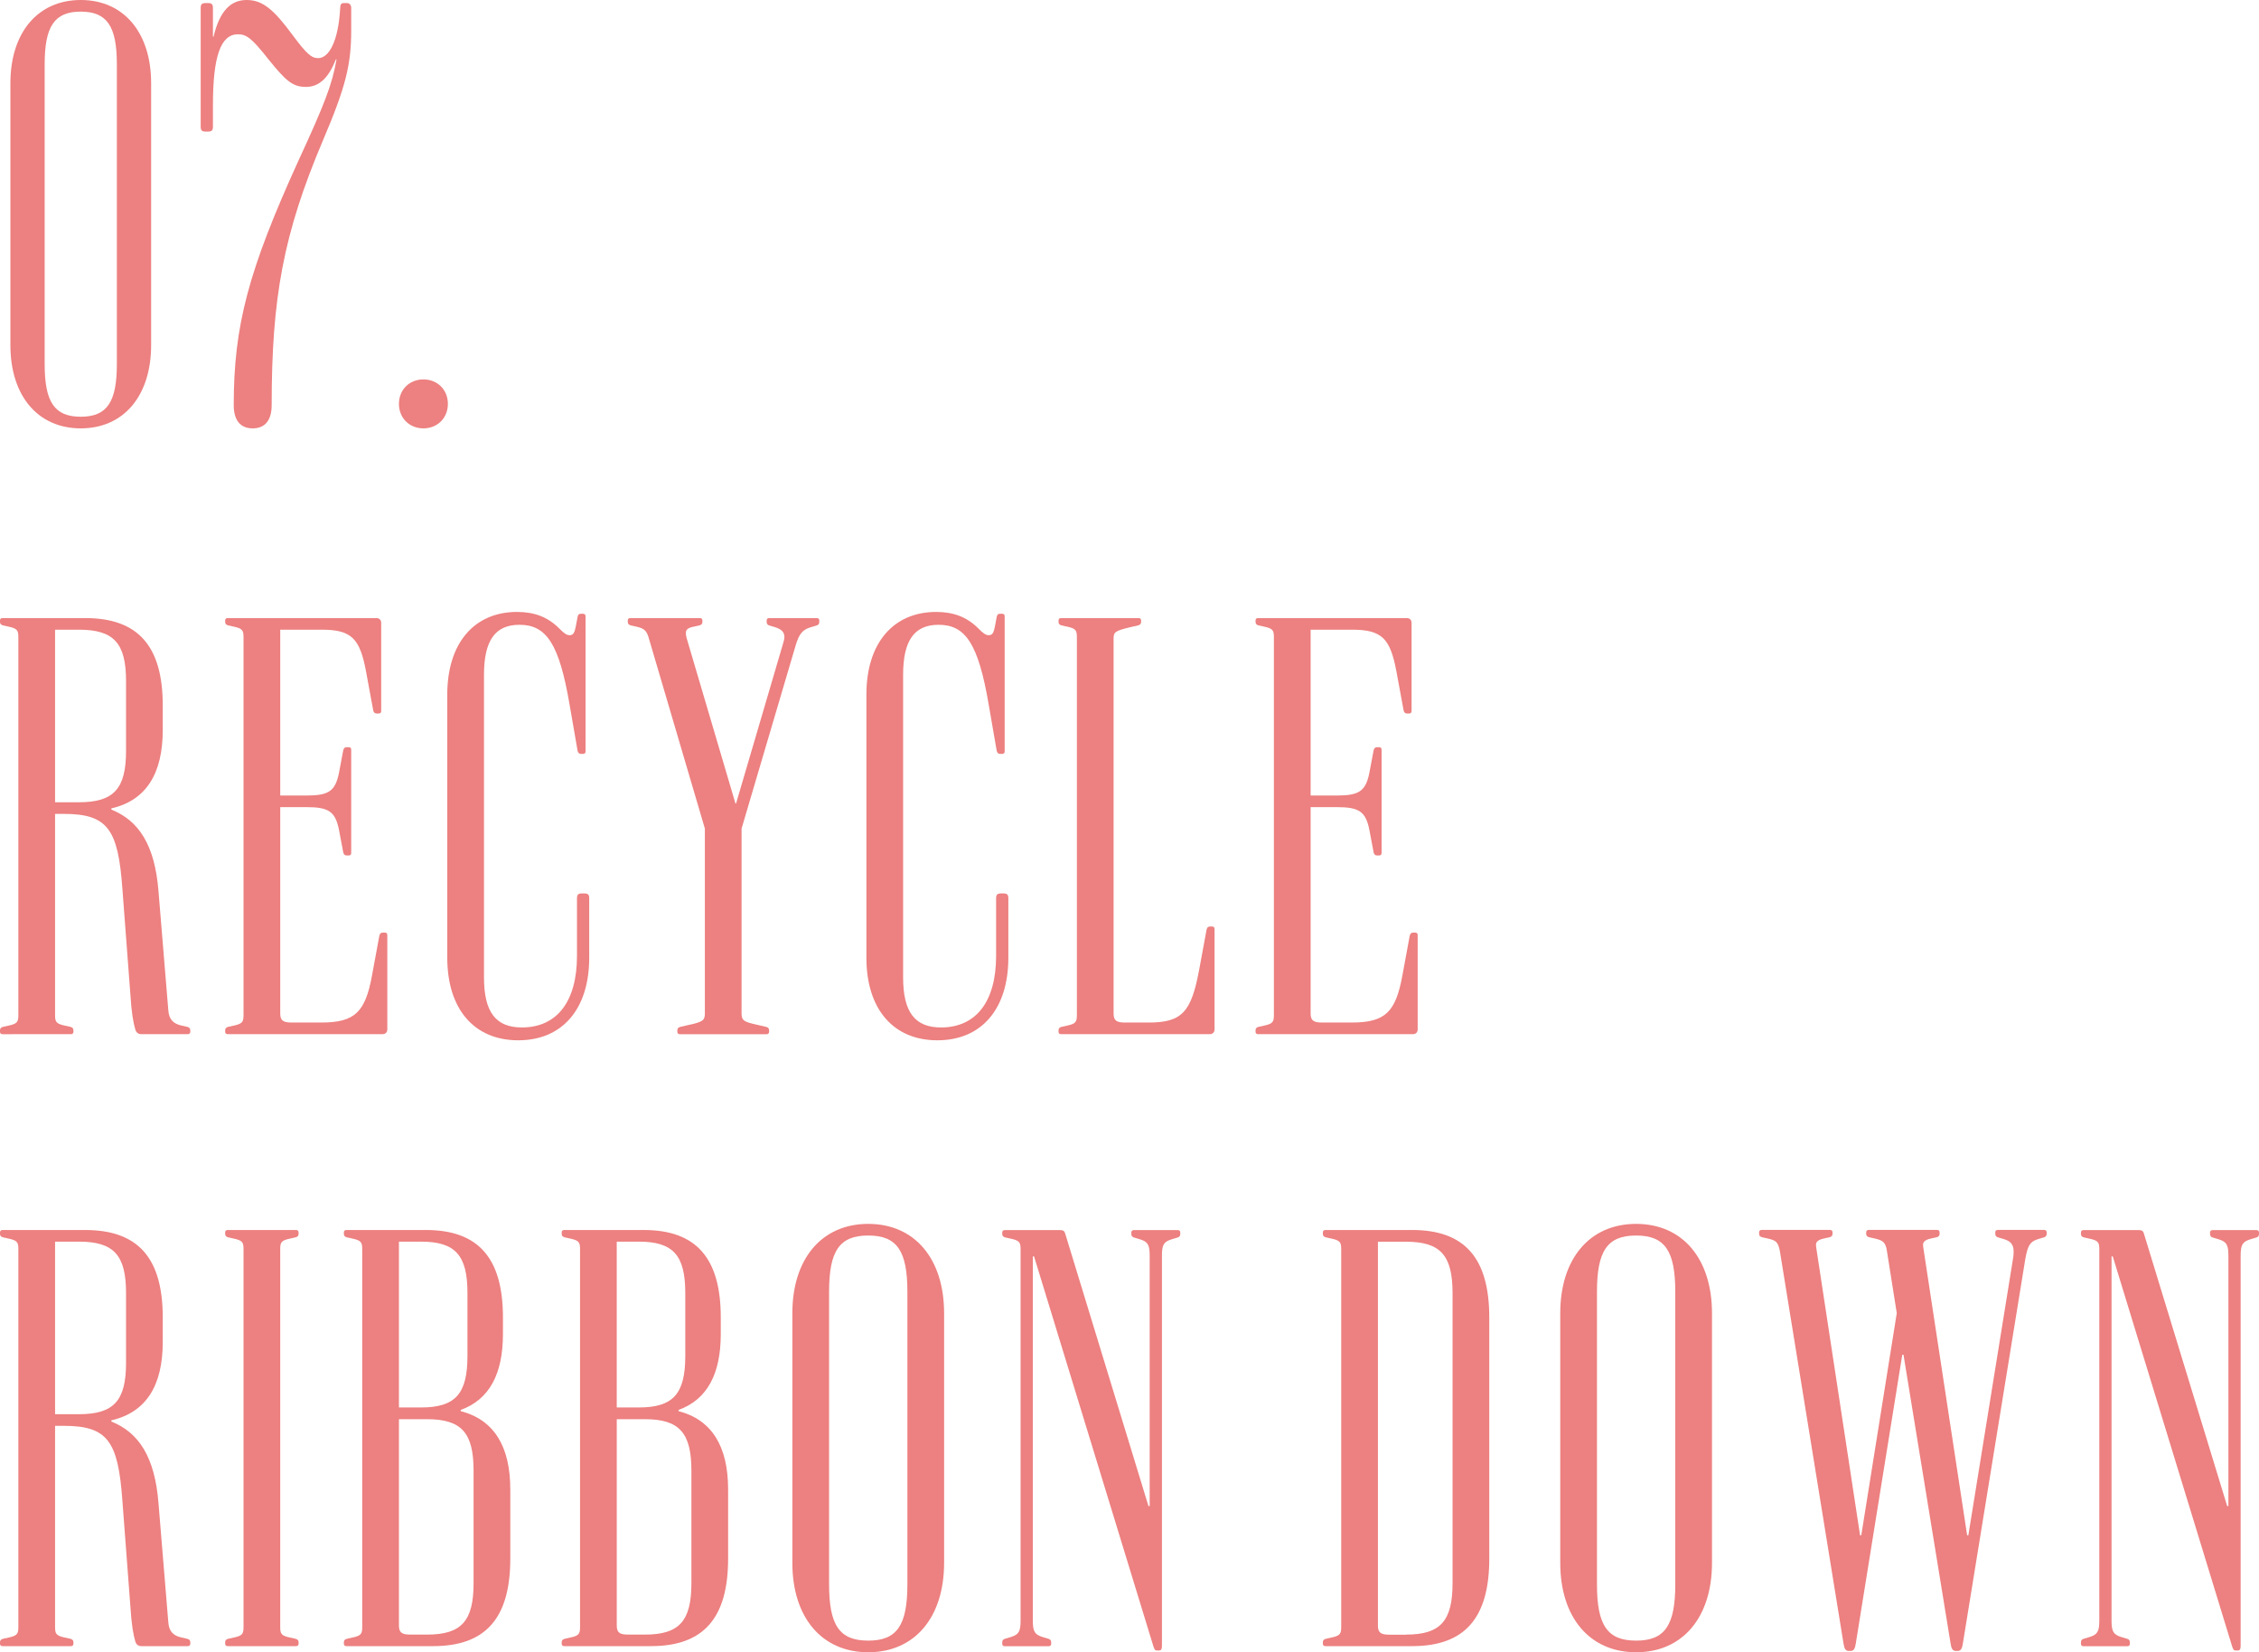 <?xml version="1.0" encoding="UTF-8"?>
<svg id="_レイヤー_2" data-name="レイヤー 2" xmlns="http://www.w3.org/2000/svg" viewBox="0 0 258.44 189">
  <defs>
    <style>
      .cls-1 {
        fill: #ed8080;
      }
    </style>
  </defs>
  <g id="img">
    <g>
      <path class="cls-1" d="M1.19,39.48V9.52C1.19,3.71,4.34,0,9.24,0s8.05,3.71,8.05,9.52v29.96c0,5.81-3.15,9.52-8.05,9.52s-8.05-3.71-8.05-9.52ZM13.37,41.65V7.35c0-4.34-1.12-6.02-4.13-6.02s-4.13,1.68-4.13,6.02v34.3c0,4.34,1.12,6.02,4.13,6.02s4.13-1.68,4.13-6.02Z"/>
      <path class="cls-1" d="M26.74,46.34c0-9.1,1.68-15.4,7.42-28,2.94-6.37,3.85-8.68,4.34-11.55h-.07c-.84,2.1-1.89,3.15-3.43,3.15s-2.31-.7-4.34-3.22c-1.82-2.31-2.45-2.8-3.43-2.8-1.96,0-2.87,2.45-2.87,8.12v2.45c0,.42-.14.56-.56.56h-.28c-.42,0-.56-.14-.56-.56V.91c0-.42.14-.56.56-.56h.28c.42,0,.56.14.56.56v3.29h.07c.7-2.94,1.96-4.2,3.78-4.2s3.08,1.05,5.25,3.99c1.61,2.17,2.17,2.66,2.94,2.66,1.19,0,2.31-1.82,2.52-5.74,0-.42.14-.56.42-.56h.35c.28,0,.49.21.49.56v2.52c0,3.99-.63,6.51-3.22,12.6-4.55,10.71-5.88,18.06-5.88,30.31,0,1.75-.77,2.66-2.17,2.66s-2.17-.91-2.17-2.66Z"/>
      <path class="cls-1" d="M45.64,46.2c0-1.61,1.19-2.8,2.8-2.8s2.8,1.19,2.8,2.8-1.19,2.8-2.8,2.8-2.8-1.19-2.8-2.8Z"/>
      <path class="cls-1" d="M0,118.02v-.14c0-.21.07-.35.35-.42l.63-.14c.98-.21,1.12-.42,1.12-1.19v-43.26c0-.77-.14-.98-1.12-1.19l-.63-.14c-.28-.07-.35-.21-.35-.42v-.14c0-.14.07-.28.28-.28h9.45c6.09,0,8.89,3.22,8.89,10.01v2.8c0,4.97-1.89,8.05-5.88,8.96v.14c3.15,1.26,4.97,4.06,5.39,9.31l1.12,13.58c.07,1.19.63,1.61,1.54,1.82l.63.14c.28.07.35.21.35.42v.14c0,.14-.07.28-.28.28h-5.32c-.42,0-.63-.28-.7-.56-.21-.77-.42-1.75-.56-4.06l-.91-12.04c-.49-6.79-1.68-8.54-6.72-8.54h-.98v23.03c0,.77.14.98,1.12,1.19l.63.14c.28.07.35.21.35.42v.14c0,.14-.07.28-.28.28H.28c-.21,0-.28-.14-.28-.28ZM9.03,91.77c3.99,0,5.39-1.54,5.39-5.88v-7.98c0-4.34-1.4-5.88-5.39-5.88h-2.73v19.74h2.73Z"/>
      <path class="cls-1" d="M25.76,118.02v-.14c0-.21.07-.35.35-.42l.63-.14c.98-.21,1.12-.42,1.12-1.19v-43.26c0-.77-.14-.98-1.12-1.19l-.63-.14c-.28-.07-.35-.21-.35-.42v-.14c0-.14.07-.28.28-.28h17.01c.35,0,.56.21.56.56v10.08c0,.21-.14.28-.28.28h-.21c-.21,0-.35-.07-.42-.35l-.84-4.55c-.7-3.64-1.61-4.69-5.04-4.69h-4.76v18.97h3.01c2.52,0,3.29-.49,3.71-2.59l.49-2.59c.07-.28.21-.35.42-.35h.21c.14,0,.28.07.28.28v11.83c0,.21-.14.28-.28.28h-.21c-.21,0-.35-.07-.42-.35l-.49-2.59c-.42-2.1-1.19-2.59-3.71-2.59h-3.01v23.59c0,.84.35,1.05,1.33,1.05h3.36c3.85,0,5.04-1.19,5.81-5.39l.84-4.55c.07-.28.21-.35.42-.35h.21c.14,0,.28.07.28.28v10.78c0,.35-.21.56-.56.56h-17.71c-.21,0-.28-.14-.28-.28Z"/>
      <path class="cls-1" d="M51.17,109.55v-30.1c0-5.88,3.08-9.45,7.98-9.45,1.96,0,3.5.56,4.83,1.89.56.56.84.77,1.19.77.42,0,.56-.28.7-.98l.21-1.12c.07-.28.14-.35.42-.35h.21c.14,0,.28.07.28.28v15.47c0,.21-.14.28-.28.28h-.21c-.21,0-.35-.07-.42-.35l-.91-5.25c-1.19-7-2.66-9.17-5.74-9.17-2.8,0-4.06,1.82-4.06,5.74v34.58c0,4.06,1.4,5.74,4.34,5.74,3.99,0,6.3-2.94,6.3-8.19v-6.58c0-.42.14-.56.56-.56h.28c.42,0,.56.14.56.56v6.79c0,5.88-3.08,9.45-8.12,9.45s-8.12-3.57-8.12-9.45Z"/>
      <path class="cls-1" d="M77.49,118.02v-.14c0-.21.07-.35.35-.42l.91-.21c1.61-.35,1.89-.49,1.89-1.33v-21.14l-6.37-21.63c-.28-1.05-.56-1.26-1.47-1.47l-.63-.14c-.28-.07-.35-.21-.35-.42v-.14c0-.14.07-.28.28-.28h7.98c.21,0,.28.14.28.28v.14c0,.21-.07.35-.35.42l-.63.14c-.7.14-.91.35-.91.7,0,.14,0,.28.07.56l5.6,18.97h.07l5.39-18.34c.07-.21.14-.49.14-.7,0-.63-.42-.91-1.05-1.12l-.7-.21c-.21-.07-.28-.21-.28-.42v-.14c0-.14.07-.28.28-.28h5.46c.21,0,.28.14.28.28v.14c0,.21-.07.35-.28.42l-.7.21c-.91.28-1.33.7-1.75,2.17l-6.16,20.86v21.14c0,.84.28.98,1.89,1.33l.91.21c.28.07.35.21.35.42v.14c0,.14-.07.28-.28.28h-9.94c-.21,0-.28-.14-.28-.28Z"/>
      <path class="cls-1" d="M99.12,109.55v-30.1c0-5.88,3.08-9.45,7.98-9.45,1.96,0,3.5.56,4.83,1.89.56.56.84.77,1.19.77.42,0,.56-.28.7-.98l.21-1.12c.07-.28.14-.35.42-.35h.21c.14,0,.28.07.28.28v15.47c0,.21-.14.28-.28.28h-.21c-.21,0-.35-.07-.42-.35l-.91-5.25c-1.19-7-2.66-9.17-5.74-9.17-2.8,0-4.06,1.82-4.06,5.74v34.58c0,4.06,1.4,5.74,4.34,5.74,3.99,0,6.3-2.94,6.3-8.19v-6.58c0-.42.14-.56.56-.56h.28c.42,0,.56.14.56.56v6.79c0,5.88-3.08,9.45-8.12,9.45s-8.12-3.57-8.12-9.45Z"/>
      <path class="cls-1" d="M121.1,118.02v-.14c0-.21.07-.35.35-.42l.63-.14c.98-.21,1.12-.42,1.12-1.19v-43.26c0-.77-.14-.98-1.12-1.19l-.63-.14c-.28-.07-.35-.21-.35-.42v-.14c0-.14.07-.28.28-.28h8.89c.21,0,.28.14.28.28v.14c0,.21-.07.35-.35.42l-.91.21c-1.75.42-1.89.56-1.89,1.33v42.84c0,.84.35,1.05,1.33,1.05h2.66c3.85,0,4.9-1.19,5.81-6.09l.84-4.55c.07-.28.21-.35.42-.35h.21c.14,0,.28.07.28.28v11.48c0,.35-.21.56-.56.56h-17.01c-.21,0-.28-.14-.28-.28Z"/>
      <path class="cls-1" d="M143.64,118.02v-.14c0-.21.07-.35.35-.42l.63-.14c.98-.21,1.12-.42,1.12-1.19v-43.26c0-.77-.14-.98-1.12-1.19l-.63-.14c-.28-.07-.35-.21-.35-.42v-.14c0-.14.07-.28.28-.28h17.01c.35,0,.56.21.56.56v10.08c0,.21-.14.28-.28.28h-.21c-.21,0-.35-.07-.42-.35l-.84-4.55c-.7-3.64-1.61-4.69-5.04-4.69h-4.76v18.97h3.01c2.52,0,3.29-.49,3.71-2.59l.49-2.59c.07-.28.21-.35.42-.35h.21c.14,0,.28.07.28.28v11.83c0,.21-.14.28-.28.28h-.21c-.21,0-.35-.07-.42-.35l-.49-2.59c-.42-2.1-1.19-2.59-3.71-2.59h-3.01v23.59c0,.84.35,1.05,1.33,1.05h3.36c3.85,0,5.04-1.19,5.81-5.39l.84-4.55c.07-.28.21-.35.42-.35h.21c.14,0,.28.07.28.28v10.78c0,.35-.21.56-.56.56h-17.71c-.21,0-.28-.14-.28-.28Z"/>
      <path class="cls-1" d="M0,188.02v-.14c0-.21.07-.35.35-.42l.63-.14c.98-.21,1.12-.42,1.12-1.19v-43.26c0-.77-.14-.98-1.12-1.19l-.63-.14c-.28-.07-.35-.21-.35-.42v-.14c0-.14.07-.28.28-.28h9.45c6.09,0,8.89,3.22,8.89,10.01v2.8c0,4.97-1.89,8.05-5.88,8.96v.14c3.15,1.26,4.97,4.06,5.39,9.31l1.12,13.58c.07,1.19.63,1.61,1.54,1.82l.63.14c.28.07.35.21.35.42v.14c0,.14-.07.28-.28.28h-5.32c-.42,0-.63-.28-.7-.56-.21-.77-.42-1.75-.56-4.06l-.91-12.04c-.49-6.79-1.68-8.54-6.72-8.54h-.98v23.03c0,.77.14.98,1.12,1.19l.63.14c.28.07.35.21.35.42v.14c0,.14-.07.28-.28.28H.28c-.21,0-.28-.14-.28-.28ZM9.03,161.77c3.99,0,5.39-1.54,5.39-5.88v-7.98c0-4.34-1.4-5.88-5.39-5.88h-2.73v19.74h2.73Z"/>
      <path class="cls-1" d="M25.76,188.02v-.14c0-.21.07-.35.35-.42l.63-.14c.98-.21,1.12-.42,1.12-1.19v-43.26c0-.77-.14-.98-1.12-1.19l-.63-.14c-.28-.07-.35-.21-.35-.42v-.14c0-.14.07-.28.28-.28h7.84c.21,0,.28.14.28.28v.14c0,.21-.07.35-.35.42l-.63.14c-.98.21-1.12.42-1.12,1.19v43.26c0,.77.14.98,1.12,1.19l.63.14c.28.07.35.21.35.42v.14c0,.14-.07.28-.28.28h-7.84c-.21,0-.28-.14-.28-.28Z"/>
      <path class="cls-1" d="M39.34,188.02v-.14c0-.21.07-.35.35-.42l.63-.14c.98-.21,1.12-.42,1.12-1.19v-43.26c0-.77-.14-.98-1.12-1.19l-.63-.14c-.28-.07-.35-.21-.35-.42v-.14c0-.14.07-.28.28-.28h9.1c6.02,0,8.82,3.22,8.82,10.01v1.89c0,4.55-1.54,7.49-4.83,8.68v.14c3.78.98,5.67,3.99,5.67,8.96v7.91c0,6.79-2.8,10.01-8.82,10.01h-9.94c-.21,0-.28-.14-.28-.28ZM48.16,161c3.92,0,5.32-1.54,5.32-5.88v-7.21c0-4.34-1.4-5.88-5.32-5.88h-2.52v18.97h2.52ZM48.86,186.98c3.92,0,5.32-1.54,5.32-5.88v-12.88c0-4.34-1.4-5.88-5.32-5.88h-3.22v23.59c0,.84.35,1.05,1.33,1.05h1.89Z"/>
      <path class="cls-1" d="M64.26,188.02v-.14c0-.21.07-.35.35-.42l.63-.14c.98-.21,1.12-.42,1.12-1.19v-43.26c0-.77-.14-.98-1.12-1.19l-.63-.14c-.28-.07-.35-.21-.35-.42v-.14c0-.14.07-.28.28-.28h9.1c6.02,0,8.82,3.22,8.82,10.01v1.89c0,4.55-1.54,7.49-4.83,8.68v.14c3.78.98,5.67,3.99,5.67,8.96v7.91c0,6.79-2.8,10.01-8.82,10.01h-9.94c-.21,0-.28-.14-.28-.28ZM73.08,161c3.92,0,5.32-1.54,5.32-5.88v-7.21c0-4.34-1.4-5.88-5.32-5.88h-2.52v18.97h2.52ZM73.78,186.98c3.92,0,5.32-1.54,5.32-5.88v-12.88c0-4.34-1.4-5.88-5.32-5.88h-3.22v23.59c0,.84.35,1.05,1.33,1.05h1.89Z"/>
      <path class="cls-1" d="M90.65,178.78v-28.56c0-6.23,3.36-10.22,8.68-10.22s8.68,3.99,8.68,10.22v28.56c0,6.23-3.36,10.22-8.68,10.22s-8.68-3.99-8.68-10.22ZM103.81,181.23v-33.46c0-4.69-1.19-6.44-4.48-6.44s-4.48,1.75-4.48,6.44v33.46c0,4.69,1.19,6.44,4.48,6.44s4.48-1.75,4.48-6.44Z"/>
      <path class="cls-1" d="M131.95,188.31l-13.65-44.59h-.14v41.65c0,1.26.21,1.61,1.12,1.89l.7.21c.21.07.28.21.28.42v.14c0,.14-.07.28-.28.28h-5.04c-.21,0-.28-.14-.28-.28v-.14c0-.21.07-.35.28-.42l.7-.21c.91-.28,1.12-.63,1.12-1.89v-42.49c0-.77-.14-.98-1.12-1.19l-.63-.14c-.28-.07-.35-.21-.35-.42v-.14c0-.14.07-.28.28-.28h6.37c.35,0,.49.14.56.42l9.52,31.15h.14v-28.63c0-1.26-.21-1.61-1.12-1.89l-.7-.21c-.21-.07-.28-.21-.28-.42v-.14c0-.14.07-.28.28-.28h5.04c.21,0,.28.14.28.28v.14c0,.21-.07.35-.28.42l-.7.21c-.91.28-1.12.63-1.12,1.89v44.59c0,.49-.14.56-.35.56h-.21c-.21,0-.28-.07-.42-.49Z"/>
      <path class="cls-1" d="M151.34,188.02v-.14c0-.21.07-.35.35-.42l.63-.14c.98-.21,1.12-.42,1.12-1.19v-43.26c0-.77-.14-.98-1.12-1.19l-.63-.14c-.28-.07-.35-.21-.35-.42v-.14c0-.14.07-.28.28-.28h9.94c6.02,0,8.82,3.22,8.82,10.01v27.58c0,6.79-2.8,10.01-8.82,10.01h-9.94c-.21,0-.28-.14-.28-.28ZM160.86,186.98c3.92,0,5.32-1.54,5.32-5.88v-33.18c0-4.34-1.4-5.88-5.32-5.88h-3.22v43.9c0,.84.35,1.05,1.33,1.05h1.89Z"/>
      <path class="cls-1" d="M178.5,178.78v-28.56c0-6.23,3.36-10.22,8.68-10.22s8.68,3.99,8.68,10.22v28.56c0,6.23-3.36,10.22-8.68,10.22s-8.68-3.99-8.68-10.22ZM191.66,181.23v-33.46c0-4.69-1.19-6.44-4.48-6.44s-4.48,1.75-4.48,6.44v33.46c0,4.69,1.19,6.44,4.48,6.44s4.48-1.75,4.48-6.44Z"/>
      <path class="cls-1" d="M210.91,188.02l-7.28-44.88c-.21-1.12-.49-1.26-1.4-1.47l-.63-.14c-.28-.07-.35-.21-.35-.42v-.14c0-.14.07-.28.28-.28h7.84c.21,0,.28.14.28.28v.14c0,.21-.07.35-.35.42l-.63.14c-.7.14-.91.42-.91.7,0,.14,0,.21.07.63l4.97,32.62h.14l4.06-25.41-1.12-7.07c-.14-1.05-.49-1.26-1.4-1.47l-.63-.14c-.28-.07-.35-.21-.35-.42v-.14c0-.14.07-.28.28-.28h7.84c.21,0,.28.14.28.28v.14c0,.21-.07.35-.35.42l-.63.14c-.7.14-.91.42-.91.7,0,.14,0,.21.07.63l4.97,32.62h.14l5.11-31.64c.07-.35.07-.7.07-.84,0-.84-.42-1.19-1.12-1.4l-.7-.21c-.21-.07-.28-.21-.28-.42v-.14c0-.14.07-.28.28-.28h5.32c.21,0,.28.14.28.28v.14c0,.21-.07.35-.28.42l-.7.21c-.91.28-1.19.7-1.47,2.31l-7.14,43.96c-.07.49-.21.84-.56.84h-.28c-.35,0-.49-.35-.56-.84l-5.39-33.04h-.14l-5.32,33.04c-.07.49-.21.84-.56.84h-.28c-.35,0-.49-.35-.56-.84Z"/>
      <path class="cls-1" d="M255.36,188.31l-13.65-44.59h-.14v41.65c0,1.26.21,1.61,1.12,1.89l.7.21c.21.07.28.21.28.42v.14c0,.14-.07.28-.28.28h-5.04c-.21,0-.28-.14-.28-.28v-.14c0-.21.07-.35.28-.42l.7-.21c.91-.28,1.12-.63,1.12-1.89v-42.49c0-.77-.14-.98-1.12-1.19l-.63-.14c-.28-.07-.35-.21-.35-.42v-.14c0-.14.07-.28.28-.28h6.37c.35,0,.49.14.56.42l9.52,31.15h.14v-28.63c0-1.26-.21-1.61-1.12-1.89l-.7-.21c-.21-.07-.28-.21-.28-.42v-.14c0-.14.07-.28.28-.28h5.04c.21,0,.28.14.28.28v.14c0,.21-.07.35-.28.42l-.7.21c-.91.28-1.12.63-1.12,1.89v44.59c0,.49-.14.56-.35.56h-.21c-.21,0-.28-.07-.42-.49Z"/>
    </g>
  </g>
</svg>
